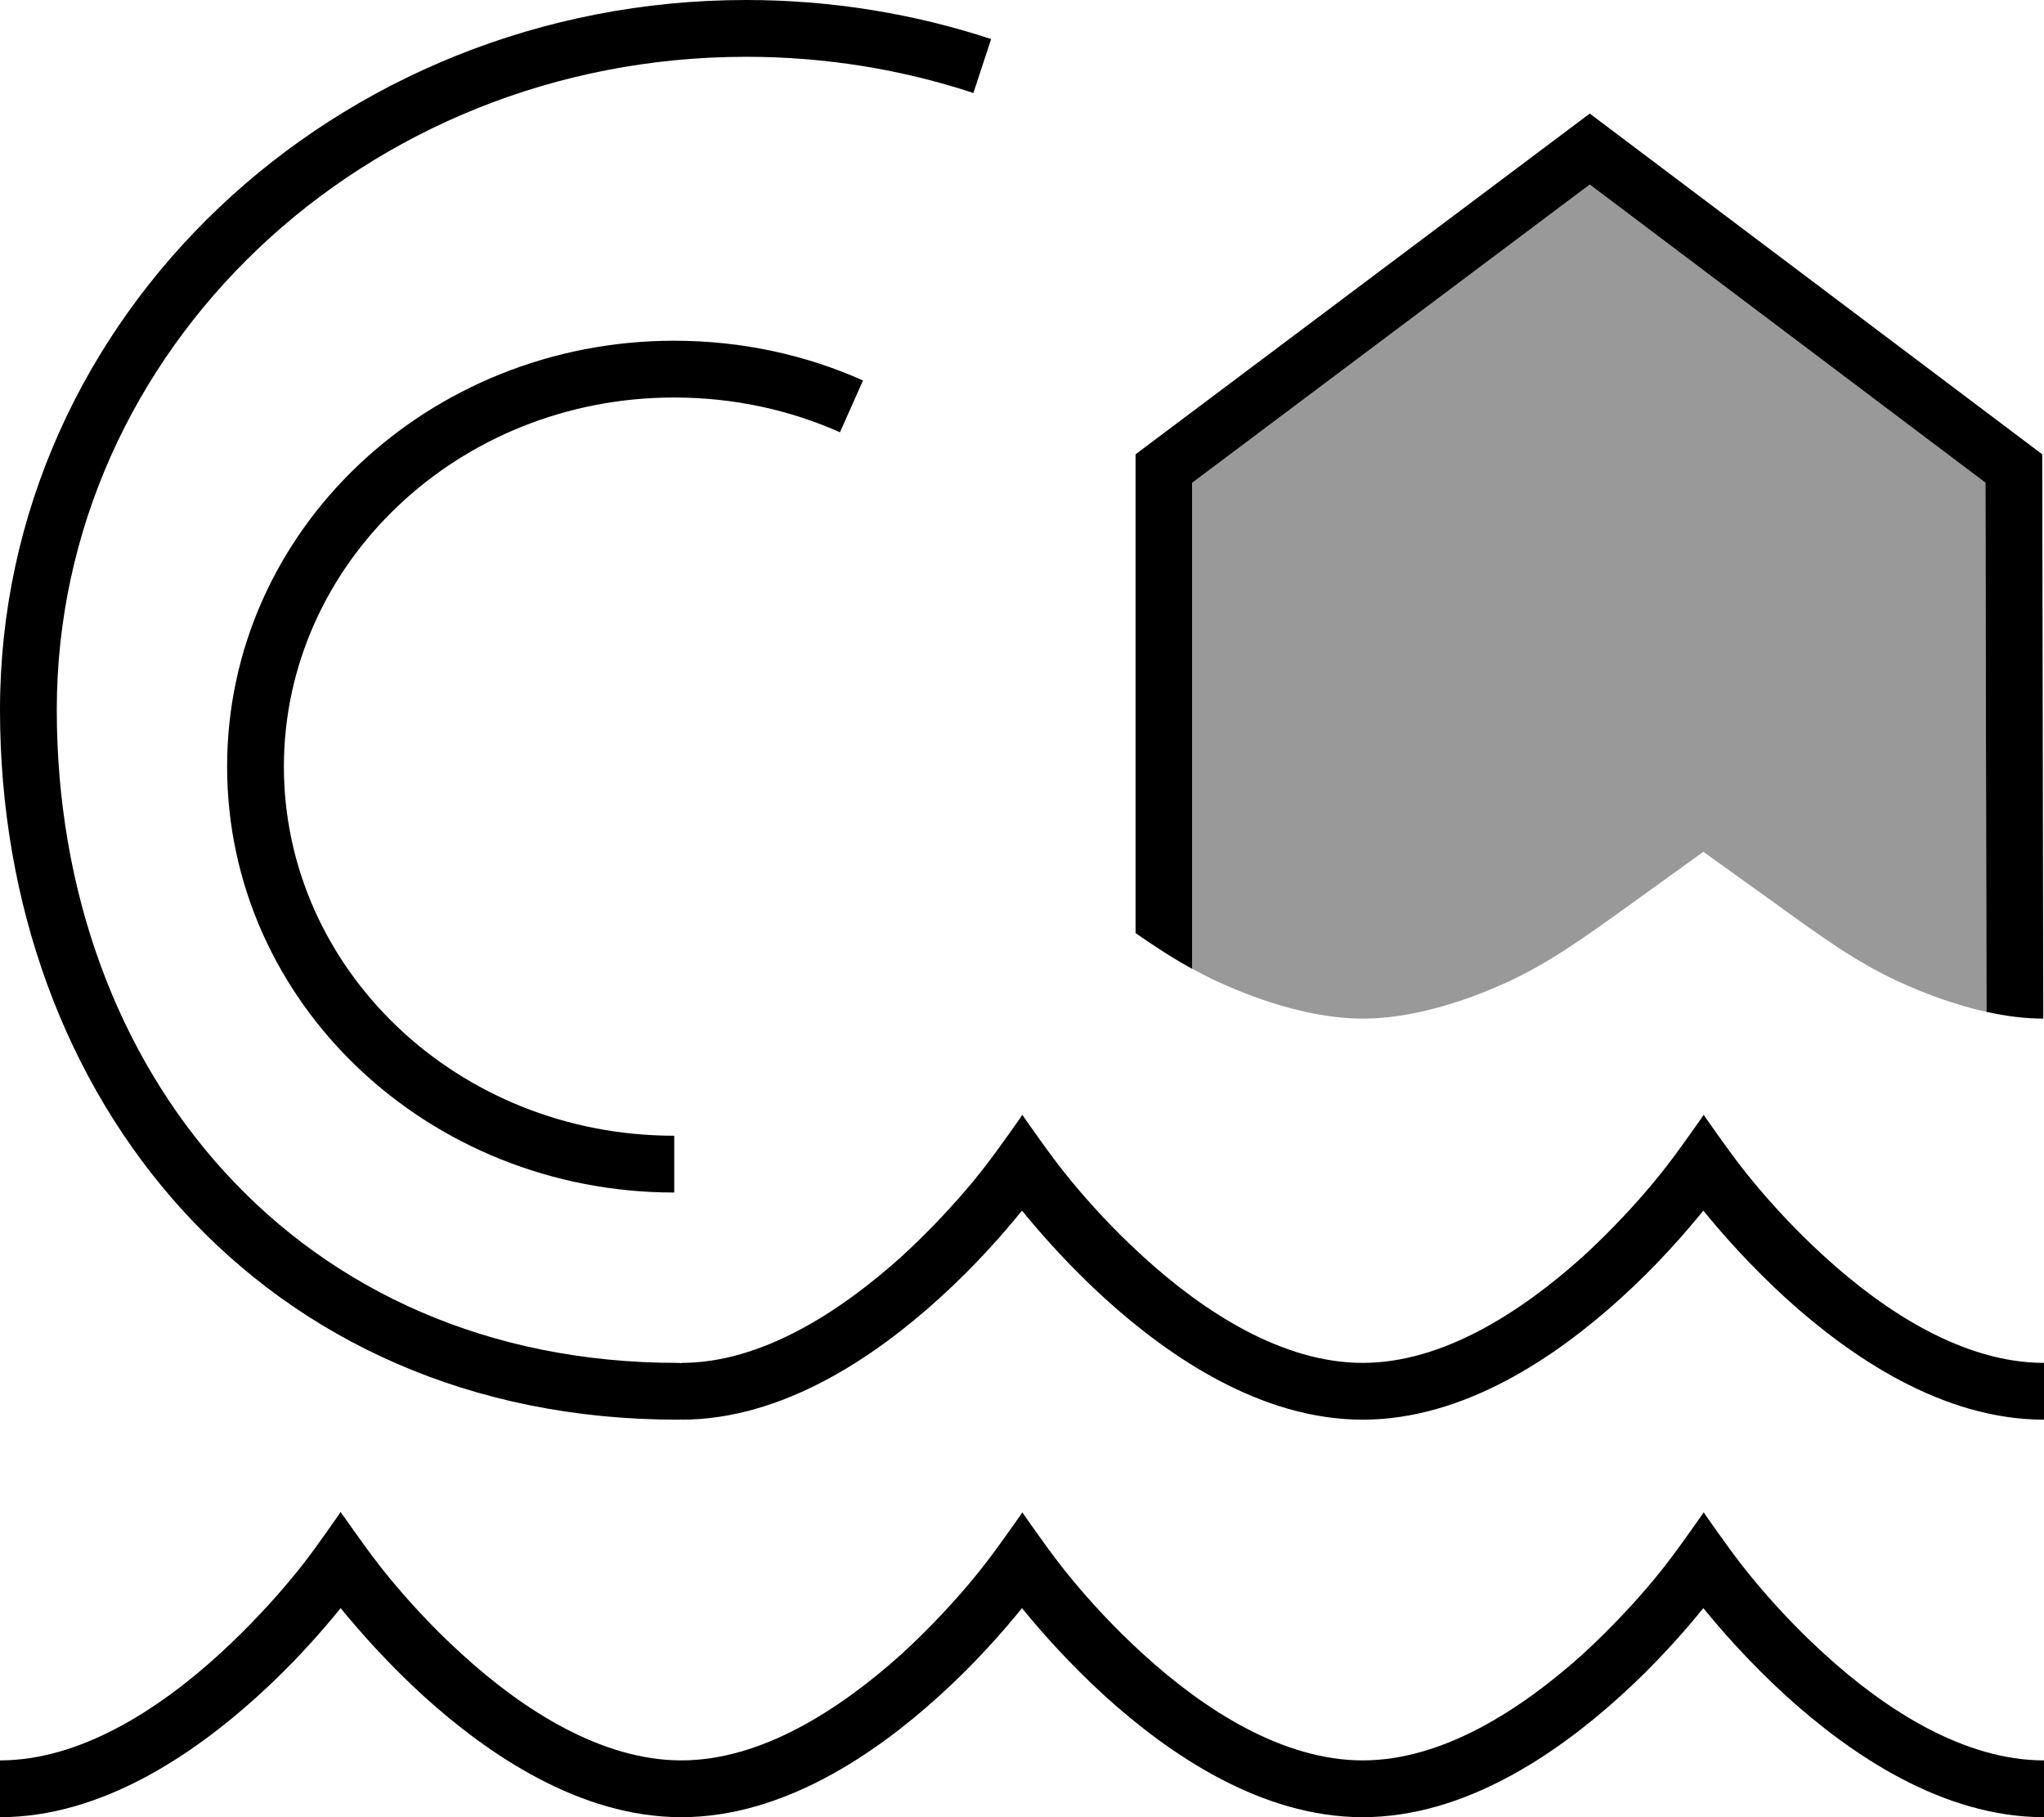 <svg xmlns="http://www.w3.org/2000/svg" viewBox="0 0 576 512"><!--! Font Awesome Pro 6.7.2 by @fontawesome - https://fontawesome.com License - https://fontawesome.com/license (Commercial License) Copyright 2024 Fonticons, Inc. --><defs><style>.fa-secondary{opacity:.4}</style></defs><path class="fa-secondary" d="M329.4 269.1c2.2 1.4 4.4 2.7 6.6 3.9c-2.2-1.2-4.4-2.5-6.6-3.9zM336 136L448 52l111.5 84 .3 149.1c-8.2-1.8-16.6-4.8-24.5-8.4c-12-5.5-21.7-12.5-35.5-22.5L480 240l-19.7 14.2c-13.9 10-23.6 17-35.5 22.5c-13.1 6-27.7 10.3-40.7 10.3s-27.6-4.3-40.7-10.3c-2.5-1.1-4.9-2.4-7.3-3.7l0-137zM559.8 285.1c1.9 .4 3.7 .8 5.6 1.1c-1.8-.3-3.7-.7-5.6-1.1z"/><path class="fa-primary" d="M16 200C16 98.8 102.6 16 210.3 16c22.4 0 44 3.6 64 10.2l5-15.2c-21.6-7.1-44.9-11-69-11C94.6 0 0 89.2 0 200C0 309.8 74 400 190.9 400c.4 0 .8 0 1.1-.1c0 0 0 .1 0 .1c28.7 0 54.6-17.8 72.6-34.1c10.2-9.2 18.2-18.4 23.4-24.8c5.2 6.4 13.3 15.6 23.4 24.8c18 16.3 43.9 34.1 72.6 34.1s54.6-17.8 72.6-34.1c10.2-9.2 18.2-18.4 23.4-24.8c5.2 6.4 13.3 15.6 23.4 24.8c18 16.3 43.9 34.1 72.6 34.1l0-16c-22.5 0-44.6-14.2-61.8-29.9c-8.5-7.7-15.4-15.4-20.2-21.2c-4.8-5.8-9-11.8-13.3-17.9c0 0 0 0 0 0s0 0 0 0s0 0 0 0s0 0 0 0l-.6-.9-.6 .9s0 0 0 0c-4.3 6.1-8.5 12.1-13.3 17.9c-4.8 5.8-11.8 13.5-20.2 21.2C428.5 369.8 406.5 384 384 384s-44.6-14.2-61.8-29.9c-8.5-7.7-15.4-15.4-20.2-21.2c-4.8-5.8-9-11.8-13.3-17.9c0 0 0 0 0 0s0 0 0 0l-.6-.9-.6 .9s0 0 0 0c-4.3 6.1-8.5 12.1-13.3 17.9c-4.8 5.8-11.8 13.5-20.2 21.2C236.5 369.8 214.5 384 192 384c0 0 0 .1 0 .1c-.4-.1-.8-.1-1.1-.1C84.2 384 16 302.3 16 200zm320 73l0-137L448 52l111.5 84 .3 149.1c5.5 1.2 10.8 1.9 16 1.9l-.3-159L448 32 320 128l0 134.9c5.6 3.9 10.7 7.2 16 10.1zM96.6 427L96 426l-.6 .9c-4.3 6.1-8.5 12.2-13.3 17.9c-4.8 5.8-11.8 13.5-20.2 21.2C44.6 481.8 22.5 496 0 496l0 16c28.7 0 54.6-17.8 72.6-34.1c10.2-9.2 18.2-18.4 23.4-24.8c5.2 6.4 13.3 15.6 23.4 24.8c18 16.3 43.9 34.1 72.6 34.1s54.6-17.8 72.6-34.1c10.2-9.2 18.2-18.4 23.4-24.8c5.2 6.4 13.3 15.6 23.4 24.8c18 16.3 43.9 34.1 72.6 34.1s54.6-17.8 72.6-34.1c10.2-9.2 18.2-18.4 23.4-24.8c5.2 6.4 13.3 15.6 23.4 24.8c18 16.3 43.9 34.1 72.6 34.1l0-16c-22.5 0-44.6-14.2-61.8-29.9c-8.5-7.7-15.4-15.4-20.2-21.2c-4.8-5.8-9-11.8-13.3-17.9c0 0 0 0 0 0s0 0 0 0l-.6-.9-.6 .9c-4.3 6.1-8.5 12.1-13.3 17.9c-4.8 5.8-11.8 13.5-20.2 21.2C428.5 481.8 406.5 496 384 496s-44.6-14.2-61.8-29.9c-8.5-7.7-15.4-15.4-20.2-21.2c-4.8-5.8-9-11.8-13.3-17.9l-.6-.9-.6 .9s0 0 0 0s0 0 0 0c-4.3 6.1-8.5 12.1-13.3 17.9c-4.8 5.8-11.8 13.5-20.2 21.2C236.5 481.8 214.5 496 192 496s-44.6-14.2-61.8-29.9c-8.5-7.7-15.4-15.4-20.2-21.2c-4.8-5.8-9-11.8-13.3-17.9zM190 112c16.7 0 32.6 3.5 46.7 9.8l6.5-14.6C227.1 100 209 96 190 96C120.8 96 64 149.3 64 216s56.8 120 126 120l0-16c-61.2 0-110-47-110-104s48.9-104 110-104z"/></svg>